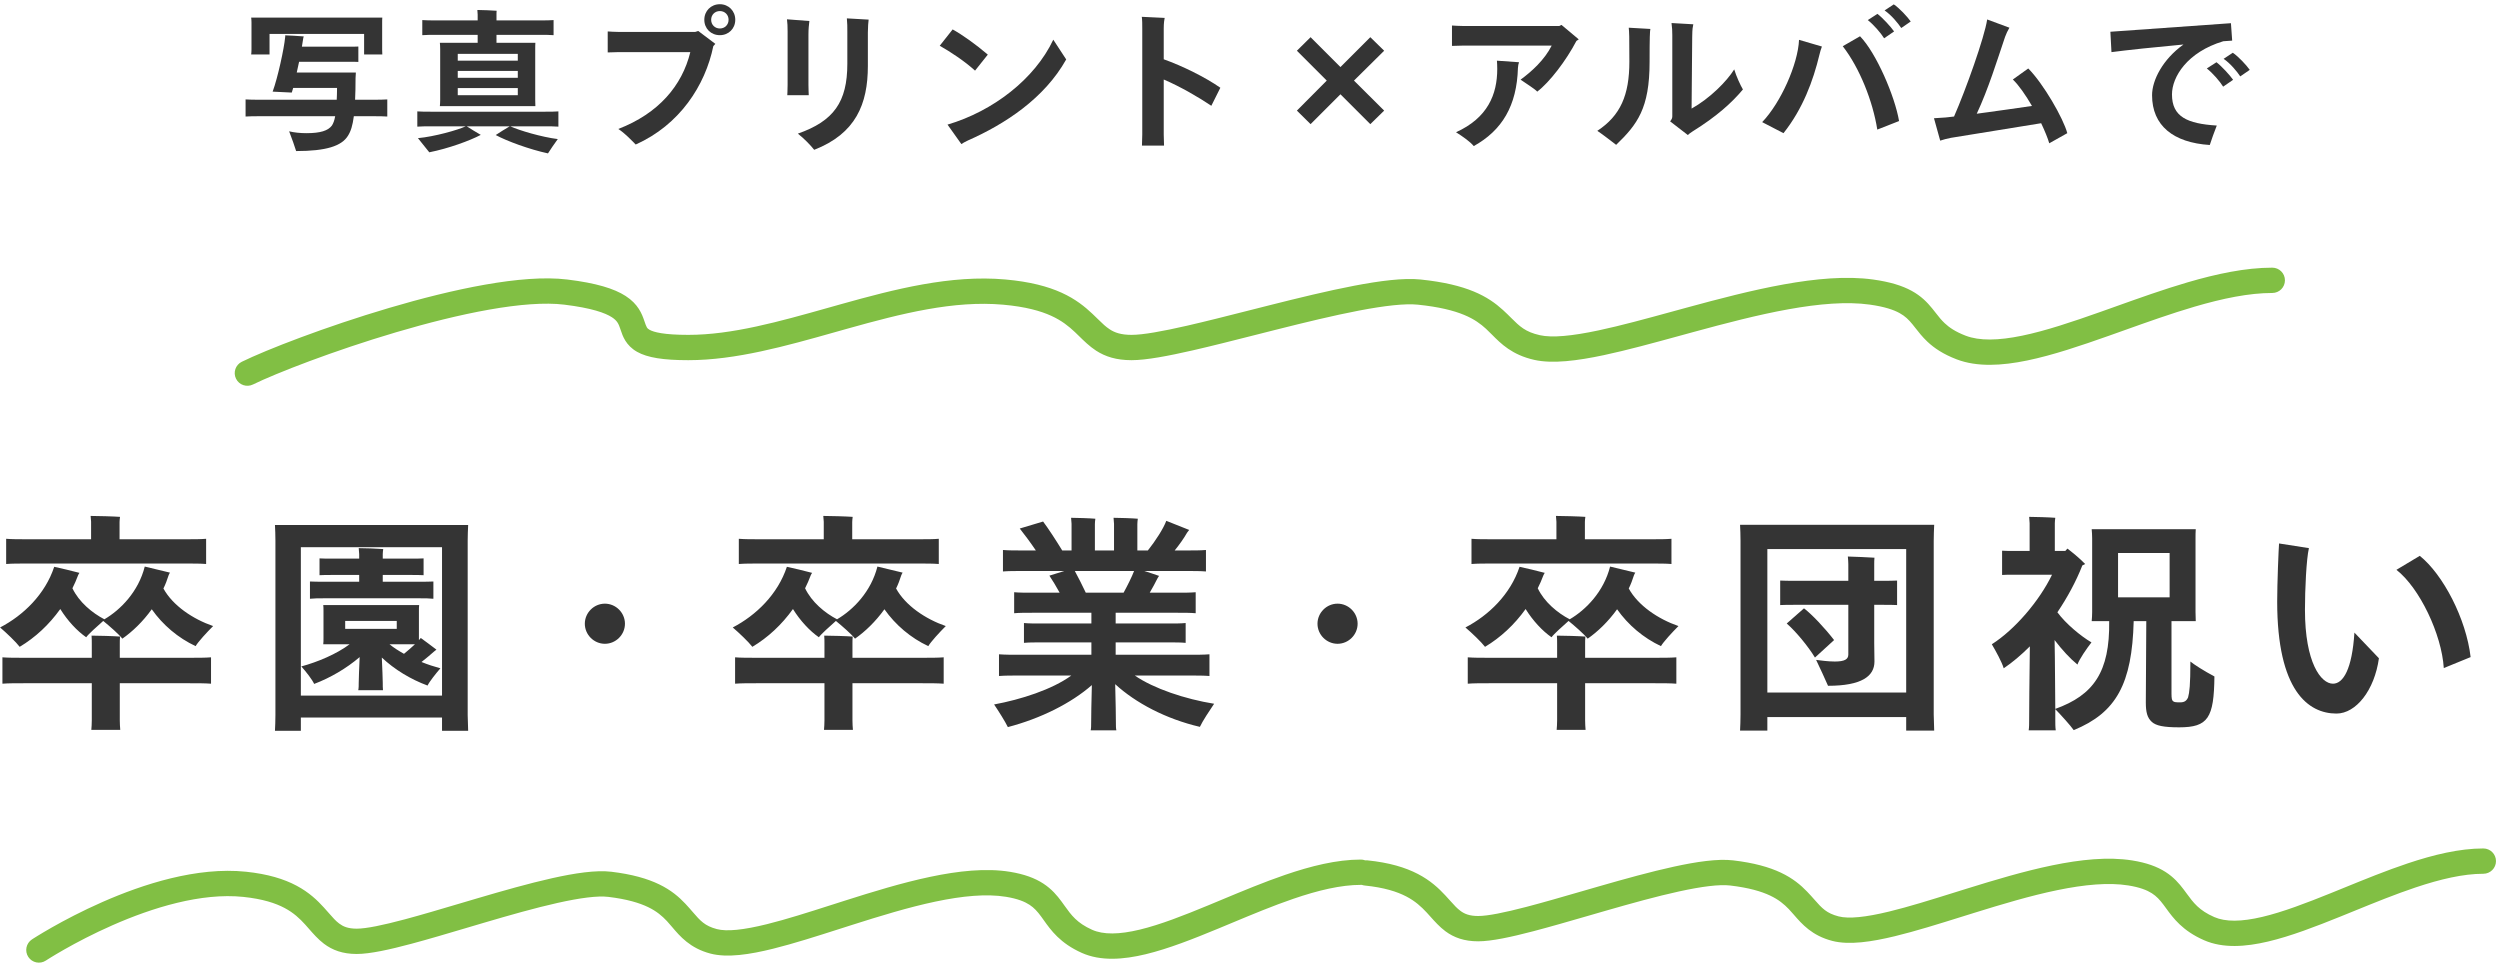 <svg width="450" height="174" viewBox="0 0 450 174" fill="none" xmlns="http://www.w3.org/2000/svg">
<path d="M420.562 128.441C415.48 128.441 409.894 124.325 409.894 108.281C409.894 104.963 410.146 98.915 410.23 97.823L415.606 98.663C415.144 100.637 414.892 106.097 414.892 109.751C414.892 119.327 417.79 123.065 419.932 123.065C421.78 123.065 423.376 120.461 423.796 113.867L428.206 118.487C427.408 124.241 424.09 128.441 420.562 128.441ZM439.882 120.251C439.504 114.161 435.514 105.803 431.356 102.569L435.556 100.049C439.756 103.409 443.914 111.389 444.712 118.277L439.882 120.251Z" fill="#343434"/>
<path d="M394.27 119.075C394.942 119.621 396.622 120.713 398.596 121.763C398.512 129.239 397.462 130.919 392.254 130.919C389.44 130.919 388.096 130.625 387.34 129.953C386.5 129.197 386.248 128.189 386.248 126.425L386.332 111.809H384.064C383.77 123.065 380.956 128.273 373.27 131.423C372.682 130.583 371.044 128.777 369.952 127.643V129.533C369.952 130.205 369.952 130.877 370.036 131.465H365.164C365.248 130.919 365.248 130.205 365.248 129.533C365.248 128.945 365.29 121.511 365.374 116.345C363.82 117.899 362.224 119.243 360.67 120.293C360.334 119.159 359.242 117.185 358.528 115.967C362.686 113.321 367.096 108.155 369.364 103.451H362.182C361.552 103.451 360.964 103.451 360.376 103.493V99.125C360.964 99.167 361.552 99.167 362.182 99.167H365.332V94.169C365.332 93.959 365.29 93.371 365.248 93.035C366.256 93.035 368.986 93.119 369.952 93.203C369.91 93.497 369.868 93.917 369.868 94.169V99.167H371.758L372.136 98.747C372.85 99.293 374.236 100.385 375.328 101.519C375.202 101.603 375.034 101.687 374.824 101.771C373.69 104.669 372.136 107.525 370.33 110.213C371.842 112.271 374.53 114.497 376.462 115.631C375.58 116.765 374.278 118.655 373.942 119.621C372.64 118.571 371.17 116.975 369.826 115.211C369.91 118.991 369.91 124.619 369.952 127.601C376.84 125.123 379.78 120.965 379.654 111.809H376.504C376.546 111.347 376.588 110.759 376.588 110.171V96.899C376.588 96.311 376.546 95.723 376.504 95.261H395.236C395.194 95.807 395.194 96.311 395.194 96.899V110.171L395.236 111.809H390.868V124.829C390.868 125.753 390.952 126.089 391.162 126.215C391.33 126.383 391.624 126.425 392.422 126.425C393.178 126.425 393.556 126.173 393.85 125.543C394.102 124.661 394.27 123.275 394.27 119.075ZM390.532 99.545H381.25V107.525H390.532V99.545Z" fill="#343434"/>
<path d="M348.07 97.361V128.609L348.154 131.507H343.114V129.071H318.124V131.507H313.21C313.252 130.709 313.294 129.617 313.294 128.609V97.361C313.294 96.353 313.252 95.303 313.21 94.463H348.154C348.112 95.429 348.07 96.353 348.07 97.361ZM318.124 124.661H343.114V98.831H318.124V124.661ZM338.872 104.543C339.922 104.543 340.72 104.543 341.476 104.501V108.911C340.762 108.869 339.922 108.869 338.872 108.869H337.36V115.757L337.402 119.075C337.402 121.721 335.092 123.443 329.044 123.443C328.582 122.393 327.574 120.167 326.902 118.781C327.532 118.865 329.044 119.075 330.262 119.075C332.068 119.075 332.698 118.655 332.698 117.815V115.757V108.869H323.038C321.988 108.869 321.19 108.869 320.434 108.911V104.501C321.19 104.543 321.988 104.543 323.038 104.543H332.698V101.561C332.698 101.225 332.656 100.595 332.614 100.175C333.664 100.217 336.436 100.301 337.402 100.385C337.36 100.721 337.36 101.267 337.36 101.603V104.543H338.872ZM324.718 109.499C326.188 110.633 328.414 112.985 330.136 115.211L326.692 118.361C325.474 116.345 323.29 113.699 321.61 112.229L324.718 109.499Z" fill="#343434"/>
<path d="M297.04 101.435H268.774C267.178 101.435 265.918 101.435 264.868 101.519V96.983C265.918 97.067 267.178 97.067 268.774 97.067H280.156V93.917C280.156 93.707 280.114 93.203 280.072 92.867C281.206 92.867 284.272 92.951 285.364 93.035C285.322 93.329 285.28 93.707 285.28 93.959V97.067H297.04C298.636 97.067 299.854 97.067 300.862 96.983V101.519C299.854 101.435 298.636 101.435 297.04 101.435ZM267.304 116.429C266.632 115.547 264.91 113.909 263.776 112.943C267.976 110.759 271.882 106.979 273.52 102.023C274.864 102.317 276.46 102.695 278.056 103.115C277.972 103.241 277.846 103.451 277.804 103.577C277.51 104.375 277.174 105.131 276.796 105.887C277.972 108.365 280.366 110.339 282.55 111.473C285.49 109.751 288.682 106.475 289.816 101.981L294.352 103.073C294.268 103.199 294.142 103.451 294.1 103.577C293.848 104.375 293.554 105.173 293.176 105.929C294.856 108.995 298.468 111.431 302.122 112.691C301.03 113.783 299.434 115.505 298.972 116.303C295.822 114.833 293.05 112.481 291.076 109.667C289.48 111.893 287.59 113.699 285.784 114.959C285.112 114.119 283.474 112.691 282.34 111.767C281.206 112.775 279.694 114.119 279.274 114.707C277.636 113.573 275.914 111.725 274.612 109.625C272.596 112.439 270.118 114.749 267.304 116.429ZM285.322 118.403H297.712C299.392 118.403 300.652 118.403 301.744 118.319V123.065C300.652 122.981 299.392 122.981 297.712 122.981H285.322V129.659C285.322 130.289 285.364 130.877 285.406 131.381H280.198C280.24 130.919 280.282 130.289 280.282 129.659V122.981H268.228C266.548 122.981 265.246 122.981 264.196 123.065V118.319C265.246 118.403 266.548 118.403 268.228 118.403H280.282V115.883C280.282 115.463 280.282 114.833 280.24 114.413C281.332 114.413 284.356 114.497 285.364 114.581C285.322 115.001 285.322 115.547 285.322 115.883V118.403Z" fill="#343434"/>
<path d="M240.76 115.883C238.786 115.883 237.148 114.245 237.148 112.271C237.148 110.297 238.786 108.659 240.76 108.659C242.734 108.659 244.372 110.297 244.372 112.271C244.372 114.245 242.734 115.883 240.76 115.883Z" fill="#343434"/>
<path d="M218.542 126.677C217.744 127.853 216.442 129.827 215.98 130.835C209.848 129.407 204.388 126.509 200.734 123.149C200.818 125.669 200.86 129.617 200.86 130.079C200.86 130.541 200.86 131.087 200.944 131.465H196.324C196.408 131.087 196.408 130.541 196.408 130.079C196.408 129.617 196.45 125.879 196.534 123.317C192.796 126.593 187.336 129.323 181.414 130.877C180.952 129.911 179.734 127.979 178.936 126.803C183.724 125.921 189.394 124.115 192.838 121.595H183.64C182.086 121.595 180.91 121.595 179.818 121.679V117.773C180.91 117.857 182.086 117.857 183.64 117.857H196.45V115.631H187.378C186.16 115.631 185.194 115.631 184.312 115.715V112.145C185.194 112.229 186.16 112.229 187.378 112.229H196.45V110.297H185.908C184.564 110.297 183.472 110.297 182.548 110.381V106.601C183.472 106.685 184.564 106.685 185.908 106.685H190.738C190.108 105.551 189.436 104.417 188.89 103.619L191.578 102.779H184.228C182.674 102.779 181.54 102.779 180.532 102.863V98.999C181.54 99.083 182.674 99.083 184.228 99.083H186.454C185.488 97.655 184.396 96.185 183.556 95.135L187.756 93.875C188.68 95.093 190.15 97.361 191.2 99.083H192.88V94.295C192.88 94.085 192.838 93.539 192.796 93.203C193.72 93.203 196.282 93.287 197.164 93.371C197.122 93.623 197.08 94.085 197.08 94.337V99.083H200.524V94.295C200.524 94.085 200.482 93.539 200.44 93.203C201.364 93.203 203.926 93.287 204.808 93.371C204.766 93.623 204.724 94.085 204.724 94.337V99.083H206.614C207.958 97.403 209.428 95.135 209.932 93.749L214.048 95.387L213.67 95.891C213.124 96.857 212.326 97.991 211.444 99.083H213.376C214.888 99.083 216.022 99.083 217.072 98.999V102.863C216.022 102.779 214.888 102.779 213.376 102.779H205.984C206.866 103.073 207.832 103.367 208.63 103.661C208.504 103.829 208.42 103.997 208.294 104.207C207.958 104.879 207.496 105.761 206.95 106.685H211.864C213.208 106.685 214.258 106.685 215.224 106.601V110.381C214.258 110.297 213.208 110.297 211.864 110.297H200.818V112.229H210.352C211.612 112.229 212.536 112.229 213.418 112.145V115.715C212.536 115.631 211.612 115.631 210.352 115.631H200.818V117.857H213.88C215.476 117.857 216.652 117.857 217.702 117.773V121.679C216.652 121.595 215.476 121.595 213.88 121.595H204.262C207.664 123.947 213.334 125.837 218.542 126.677ZM193.468 102.779C194.056 103.829 194.812 105.383 195.442 106.685H202.246C202.96 105.383 203.716 103.871 204.136 102.779H193.468Z" fill="#343434"/>
<path d="M165.16 101.435H136.894C135.298 101.435 134.038 101.435 132.988 101.519V96.983C134.038 97.067 135.298 97.067 136.894 97.067H148.276V93.917C148.276 93.707 148.234 93.203 148.192 92.867C149.326 92.867 152.392 92.951 153.484 93.035C153.442 93.329 153.4 93.707 153.4 93.959V97.067H165.16C166.756 97.067 167.974 97.067 168.982 96.983V101.519C167.974 101.435 166.756 101.435 165.16 101.435ZM135.424 116.429C134.752 115.547 133.03 113.909 131.896 112.943C136.096 110.759 140.002 106.979 141.64 102.023C142.984 102.317 144.58 102.695 146.176 103.115C146.092 103.241 145.966 103.451 145.924 103.577C145.63 104.375 145.294 105.131 144.916 105.887C146.092 108.365 148.486 110.339 150.67 111.473C153.61 109.751 156.802 106.475 157.936 101.981L162.472 103.073C162.388 103.199 162.262 103.451 162.22 103.577C161.968 104.375 161.674 105.173 161.296 105.929C162.976 108.995 166.588 111.431 170.242 112.691C169.15 113.783 167.554 115.505 167.092 116.303C163.942 114.833 161.17 112.481 159.196 109.667C157.6 111.893 155.71 113.699 153.904 114.959C153.232 114.119 151.594 112.691 150.46 111.767C149.326 112.775 147.814 114.119 147.394 114.707C145.756 113.573 144.034 111.725 142.732 109.625C140.716 112.439 138.238 114.749 135.424 116.429ZM153.442 118.403H165.832C167.512 118.403 168.772 118.403 169.864 118.319V123.065C168.772 122.981 167.512 122.981 165.832 122.981H153.442V129.659C153.442 130.289 153.484 130.877 153.526 131.381H148.318C148.36 130.919 148.402 130.289 148.402 129.659V122.981H136.348C134.668 122.981 133.366 122.981 132.316 123.065V118.319C133.366 118.403 134.668 118.403 136.348 118.403H148.402V115.883C148.402 115.463 148.402 114.833 148.36 114.413C149.452 114.413 152.476 114.497 153.484 114.581C153.442 115.001 153.442 115.547 153.442 115.883V118.403Z" fill="#343434"/>
<path d="M108.88 115.883C106.906 115.883 105.268 114.245 105.268 112.271C105.268 110.297 106.906 108.659 108.88 108.659C110.854 108.659 112.492 110.297 112.492 112.271C112.492 114.245 110.854 115.883 108.88 115.883Z" fill="#343434"/>
<path d="M84.184 97.319V128.735L84.268 131.549H79.564V129.155H54.154V131.549H49.492C49.534 130.751 49.576 129.701 49.576 128.735V97.319C49.576 96.311 49.534 95.303 49.492 94.505H84.268C84.226 95.471 84.184 96.311 84.184 97.319ZM54.154 125.207H79.564V98.495H54.154V125.207ZM75.574 107.693H58.27C57.346 107.693 56.59 107.693 55.792 107.777V104.669C56.548 104.711 57.346 104.711 58.27 104.711H64.654V103.493H59.74C58.858 103.493 58.228 103.493 57.514 103.535V100.511C58.228 100.553 58.858 100.553 59.74 100.553H64.654V99.755C64.654 99.545 64.612 98.999 64.57 98.663C65.494 98.663 68.056 98.747 68.98 98.831C68.938 99.083 68.896 99.545 68.896 99.755V100.553H74.02C74.86 100.553 75.49 100.553 76.246 100.511V103.535C75.49 103.493 74.86 103.493 74.02 103.493H68.896V104.711H75.574C76.498 104.711 77.254 104.711 78.01 104.669V107.777C77.254 107.693 76.498 107.693 75.574 107.693ZM79.27 120.293C78.472 121.217 77.296 122.687 76.96 123.401C73.894 122.267 70.996 120.503 68.728 118.361C68.812 120.251 68.896 122.309 68.896 122.897C68.896 123.401 68.896 123.863 68.938 124.241H64.486C64.57 123.863 64.57 123.359 64.57 122.897C64.57 122.267 64.654 120.209 64.738 118.277C62.386 120.293 59.446 122.015 56.548 123.107C56.212 122.351 55.078 120.881 54.238 119.957C57.178 119.159 60.58 117.731 62.932 115.967H58.186C58.228 115.631 58.228 115.295 58.228 114.917V109.961C58.228 109.541 58.228 109.205 58.186 108.911H75.448C75.406 109.247 75.406 109.541 75.406 109.961V115.211C75.532 115.085 75.658 114.959 75.742 114.833C76.708 115.547 77.632 116.219 78.556 116.933C78.43 117.059 78.178 117.227 78.136 117.269C77.548 117.815 76.708 118.487 75.868 119.159C77.002 119.621 78.178 119.999 79.27 120.293ZM62.134 111.767V113.195H71.416V111.767H62.134ZM74.692 115.967H70.114C70.87 116.597 71.752 117.143 72.718 117.689C73.39 117.143 74.104 116.513 74.692 115.967Z" fill="#343434"/>
<path d="M33.28 101.435H5.014C3.418 101.435 2.158 101.435 1.108 101.519V96.983C2.158 97.067 3.418 97.067 5.014 97.067H16.396V93.917C16.396 93.707 16.354 93.203 16.312 92.867C17.446 92.867 20.512 92.951 21.604 93.035C21.562 93.329 21.52 93.707 21.52 93.959V97.067H33.28C34.876 97.067 36.094 97.067 37.102 96.983V101.519C36.094 101.435 34.876 101.435 33.28 101.435ZM3.544 116.429C2.872 115.547 1.15 113.909 0.016 112.943C4.216 110.759 8.122 106.979 9.76 102.023C11.104 102.317 12.7 102.695 14.296 103.115C14.212 103.241 14.086 103.451 14.044 103.577C13.75 104.375 13.414 105.131 13.036 105.887C14.212 108.365 16.606 110.339 18.79 111.473C21.73 109.751 24.922 106.475 26.056 101.981L30.592 103.073C30.508 103.199 30.382 103.451 30.34 103.577C30.088 104.375 29.794 105.173 29.416 105.929C31.096 108.995 34.708 111.431 38.362 112.691C37.27 113.783 35.674 115.505 35.212 116.303C32.062 114.833 29.29 112.481 27.316 109.667C25.72 111.893 23.83 113.699 22.024 114.959C21.352 114.119 19.714 112.691 18.58 111.767C17.446 112.775 15.934 114.119 15.514 114.707C13.876 113.573 12.154 111.725 10.852 109.625C8.836 112.439 6.358 114.749 3.544 116.429ZM21.562 118.403H33.952C35.632 118.403 36.892 118.403 37.984 118.319V123.065C36.892 122.981 35.632 122.981 33.952 122.981H21.562V129.659C21.562 130.289 21.604 130.877 21.646 131.381H16.438C16.48 130.919 16.522 130.289 16.522 129.659V122.981H4.468C2.788 122.981 1.486 122.981 0.436 123.065V118.319C1.486 118.403 2.788 118.403 4.468 118.403H16.522V115.883C16.522 115.463 16.522 114.833 16.48 114.413C17.572 114.413 20.596 114.497 21.604 114.581C21.562 115.001 21.562 115.547 21.562 115.883V118.403Z" fill="#343434"/>
<path d="M390.956 16.999C390.956 21.003 393.672 22.263 399.02 22.599C398.544 23.803 398.068 25.147 397.76 26.099C391.18 25.679 387.372 22.599 387.372 17.139C387.372 14.423 389.304 10.671 393.028 8.011C388.128 8.459 382.808 9.019 380.064 9.383L379.868 5.715C383.536 5.463 396.612 4.511 401.568 4.175L401.792 7.311C401.316 7.339 400.784 7.367 400.196 7.423C393.672 9.383 390.956 13.863 390.956 16.999ZM401.904 9.495C402.912 10.167 404.34 11.707 404.956 12.575L403.248 13.751C402.66 12.883 401.512 11.455 400.252 10.587L401.904 9.495ZM398.964 11.203C399.916 11.931 401.372 13.527 401.96 14.367L400.168 15.599C399.552 14.619 398.32 13.191 397.228 12.323L398.964 11.203Z" fill="#343434"/>
<path d="M372.112 23.971L368.864 25.791C368.612 24.895 368.08 23.607 367.408 22.179C363.236 22.851 355.06 24.195 351.168 24.811C350.552 24.923 349.712 25.147 349.236 25.315L348.116 21.283C348.704 21.255 349.684 21.171 350.244 21.143L351.728 20.975C353.856 16.131 357.216 6.695 357.692 3.503L361.696 4.987C361.388 5.519 361.108 6.079 360.912 6.639C359.484 10.867 357.888 16.047 355.816 20.471C359.372 19.995 363.264 19.435 365.756 19.071C364.636 17.139 363.376 15.319 362.312 14.311L365.084 12.323C367.8 15.039 371.412 21.311 372.112 23.971Z" fill="#343434"/>
<path d="M340.88 0.787C341.888 1.459 343.316 2.999 343.932 3.867L342.224 5.043C341.636 4.175 340.488 2.747 339.228 1.879L340.88 0.787ZM337.94 2.495C338.892 3.223 340.348 4.819 340.936 5.659L339.144 6.891C338.528 5.911 337.296 4.483 336.204 3.615L337.94 2.495ZM337.912 23.327C337.1 18.175 334.72 12.211 331.696 8.319L334.804 6.527C337.744 9.551 341.076 17.335 341.832 21.787L337.912 23.327ZM321.028 23.971L317.192 21.983C320.524 18.511 323.632 11.567 323.828 7.171L327.944 8.375C327.72 8.935 327.664 9.243 327.496 9.859C326.376 14.535 324.5 19.603 321.028 23.971Z" fill="#343434"/>
<path d="M312.158 12.491C312.55 13.779 313.278 15.347 313.726 16.103C311.738 18.483 309.022 20.947 304.654 23.663C304.234 23.943 303.926 24.167 303.814 24.307L300.622 21.843C300.874 21.535 301.014 21.283 301.014 20.947V6.359C301.014 5.519 300.986 5.043 300.874 4.147L304.794 4.371C304.682 4.987 304.626 5.015 304.598 6.611L304.486 19.547C307.79 17.699 310.842 14.619 312.158 12.491ZM293.286 11.091C293.286 6.359 293.258 5.883 293.174 4.987L297.066 5.211C296.982 5.631 296.926 6.639 296.926 11.147C296.926 19.519 294.714 22.403 290.906 26.071C289.786 25.231 288.722 24.363 287.518 23.551C291.69 20.807 293.286 17.111 293.286 11.091Z" fill="#343434"/>
<path d="M281.068 4.483L284.176 7.087L283.756 7.367C281.88 10.951 278.912 14.815 276.7 16.495C276.364 16.075 274.796 15.095 273.704 14.339C275.692 12.883 278.016 10.783 279.304 8.207H263.372C262.784 8.207 261.86 8.235 261.356 8.263V4.595C261.86 4.623 262.728 4.679 263.372 4.679H280.676L281.068 4.483ZM269.504 12.407C269.504 11.903 269.476 11.315 269.448 10.923L273.424 11.203C273.312 11.511 273.256 11.819 273.228 12.239C273.032 19.043 270.372 23.467 265.276 26.295C264.632 25.511 263.4 24.643 262.084 23.803C267.768 21.227 269.504 17.027 269.504 12.407Z" fill="#343434"/>
<path d="M246.656 22.347L241.28 16.971L235.904 22.347L233.44 19.911L238.816 14.507L233.44 9.131L235.904 6.695L241.28 12.071L246.656 6.695L249.148 9.131L243.716 14.507L249.148 19.911L246.656 22.347Z" fill="#343434"/>
<path d="M218.04 19.043C215.884 17.587 212.496 15.599 209.472 14.311V24.223C209.472 24.811 209.5 25.707 209.528 26.211H205.552C205.58 25.735 205.608 24.867 205.608 24.223V5.239C205.608 4.399 205.608 3.643 205.524 3.027L209.64 3.223C209.584 3.475 209.472 4.119 209.472 5.127V10.671C212.776 11.847 216.948 13.891 219.664 15.795L218.04 19.043Z" fill="#343434"/>
<path d="M175.508 12.715C173.604 10.979 171.028 9.299 169.152 8.235L171.476 5.295C173.24 6.275 175.648 7.983 177.804 9.831L175.508 12.715ZM189.592 7.143L191.916 10.699C187.996 17.699 180.94 22.319 174.22 25.287C173.66 25.539 173.324 25.763 173.044 25.931L170.552 22.431C178.728 20.023 186.26 14.227 189.592 7.143Z" fill="#343434"/>
<path d="M146.556 26.967C145.912 26.155 144.764 24.951 143.616 24.055C150.084 21.787 152.52 18.343 152.52 11.483V5.687C152.52 4.875 152.52 4.203 152.436 3.307L156.356 3.531C156.3 3.951 156.216 4.847 156.216 5.855V11.875C156.216 18.735 154.032 24.055 146.556 26.967ZM141.712 17.139C141.712 17.083 141.768 16.131 141.768 15.291V5.659C141.768 4.819 141.74 4.063 141.656 3.475L145.688 3.783C145.604 4.455 145.52 5.239 145.52 6.247V15.291C145.52 16.047 145.576 17.083 145.576 17.139H141.712Z" fill="#343434"/>
<path d="M129.576 0.759C131.144 0.759 132.348 1.963 132.348 3.559C132.348 5.155 131.144 6.331 129.576 6.331C127.98 6.331 126.776 5.155 126.776 3.559C126.776 1.963 127.98 0.759 129.576 0.759ZM129.576 5.127C130.472 5.127 131.144 4.455 131.144 3.559C131.144 2.663 130.472 1.991 129.576 1.991C128.68 1.991 128.008 2.663 128.008 3.559C128.008 4.455 128.68 5.127 129.576 5.127ZM125.152 5.743L125.684 5.575L128.764 7.899L128.4 8.291C126.944 15.403 122.324 22.487 114.428 26.015C113.532 25.119 112.496 23.999 111.292 23.215C118.544 20.415 122.772 15.431 124.256 9.383H111.236C110.676 9.383 109.836 9.411 109.388 9.439V5.659C109.808 5.687 110.62 5.743 111.236 5.743H125.152Z" fill="#343434"/>
<path d="M85.98 6.275H78.476C77.468 6.275 76.712 6.275 76.012 6.331V3.615C76.712 3.671 77.468 3.671 78.476 3.671H85.98V2.635C85.98 2.411 85.952 2.047 85.924 1.795C86.68 1.795 88.696 1.879 89.396 1.935C89.368 2.131 89.368 2.439 89.368 2.635V3.671H97.208C98.216 3.671 98.972 3.671 99.644 3.615V6.331C98.972 6.275 98.216 6.275 97.208 6.275H89.368V7.703H96.368C96.34 8.095 96.34 8.403 96.34 8.823V18.007L96.368 19.099H79.176C79.204 18.791 79.232 18.371 79.232 18.007V8.823C79.232 8.403 79.204 8.011 79.176 7.703H85.98V6.275ZM93.204 10.923V9.691H82.396V10.923H93.204ZM82.396 12.771V14.003H93.204V12.771H82.396ZM82.396 17.139H93.204V15.851H82.396V17.139ZM100.512 22.795C99.84 22.739 99 22.739 97.936 22.739H91.86C93.428 23.467 97.488 24.671 100.4 25.035C99.84 25.791 99 27.023 98.636 27.611C95.276 26.883 91.244 25.399 89.228 24.307C90.04 23.775 90.964 23.187 91.748 22.739H84.02C84.776 23.215 85.644 23.775 86.54 24.279C84.58 25.315 80.772 26.715 77.272 27.415C76.88 26.911 75.872 25.651 75.228 24.867C78.224 24.587 82.396 23.411 83.824 22.739H77.72C76.628 22.739 75.816 22.739 75.116 22.795V20.051C75.816 20.107 76.628 20.107 77.72 20.107H97.936C99 20.107 99.84 20.107 100.512 20.051V22.795Z" fill="#343434"/>
<path d="M45.212 9.803C45.24 9.579 45.268 9.271 45.268 8.963V4.007C45.268 3.699 45.24 3.391 45.212 3.167H68.816C68.788 3.447 68.788 3.699 68.788 4.007V8.963L68.816 9.803H65.54V6.107H48.516V9.803H45.212ZM66.996 17.951C68.144 17.951 68.984 17.951 69.712 17.895V20.975C68.984 20.919 68.144 20.919 66.996 20.919H63.692C63.468 22.599 63.16 23.607 62.628 24.447C61.48 26.295 58.708 27.191 53.304 27.191C53.136 26.575 52.492 24.811 52.044 23.635C52.94 23.859 54.06 23.971 55.152 23.971C57.7 23.971 59.044 23.523 59.744 22.599C59.996 22.207 60.192 21.703 60.332 20.919H46.92C45.8 20.919 44.932 20.919 44.204 20.975V17.895C44.904 17.951 45.8 17.951 46.92 17.951H60.612C60.64 17.335 60.668 16.635 60.668 15.823H52.772C52.688 16.131 52.604 16.439 52.52 16.663C51.624 16.635 50.056 16.551 49.076 16.495C50 14.003 51.148 8.655 51.316 6.779C51.344 6.667 51.344 6.471 51.344 6.359C52.1 6.387 53.696 6.471 54.676 6.555C54.648 6.611 54.62 6.751 54.592 6.835L54.34 8.403H62.964C63.524 8.403 64 8.403 64.504 8.375V11.147C64 11.119 63.524 11.119 62.964 11.119H53.836L53.416 13.051H64.056C64.028 13.331 64 13.835 64 14.031C64 15.543 63.972 16.831 63.916 17.951H66.996Z" fill="#343434"/>
<path fill-rule="evenodd" clip-rule="evenodd" d="M364.889 64.889C360.345 65.827 355.9 66.101 352.195 64.681C349.8 63.763 348.177 62.676 346.924 61.496C346.03 60.653 345.302 59.721 344.728 58.985C344.553 58.761 344.393 58.556 344.246 58.377C343.576 57.557 342.933 56.906 341.906 56.345C340.844 55.763 339.234 55.205 336.558 54.83C332.458 54.256 327.436 54.675 321.903 55.674C316.394 56.668 310.545 58.203 304.821 59.762C303.999 59.986 303.178 60.211 302.361 60.435C297.535 61.757 292.841 63.043 288.693 63.925C283.936 64.935 279.459 65.522 276.16 64.776C272.16 63.871 270.181 61.875 268.535 60.215C268.169 59.845 267.819 59.492 267.466 59.171C265.637 57.505 262.886 55.632 255.212 54.84C252.919 54.604 249.232 55.024 244.608 55.908C240.056 56.779 234.85 58.046 229.628 59.362C228.413 59.668 227.197 59.977 225.988 60.284C222.03 61.289 218.157 62.273 214.716 63.061C210.291 64.074 206.308 64.832 203.677 64.832C200.947 64.832 198.966 64.198 197.298 63.12C196.133 62.366 195.105 61.358 194.219 60.488C193.966 60.24 193.725 60.003 193.496 59.787C192.377 58.734 191.123 57.709 189.218 56.843C187.292 55.966 184.593 55.203 180.56 54.843C171.698 54.054 162.324 56.419 152.628 59.134C151.84 59.355 151.05 59.578 150.258 59.801C141.473 62.281 132.432 64.832 123.901 64.832C119.416 64.832 116.551 64.385 114.68 63.33C112.65 62.185 112.081 60.477 111.731 59.426C111.709 59.359 111.687 59.295 111.666 59.233C111.358 58.327 111.127 57.741 110.135 57.1C108.944 56.332 106.549 55.447 101.559 54.836C98.106 54.413 93.423 54.786 88.075 55.729C82.766 56.666 76.96 58.133 71.325 59.798C60.029 63.136 49.621 67.205 45.53 69.209C44.4 69.763 43.035 69.296 42.482 68.166C41.928 67.036 42.395 65.671 43.525 65.118C47.921 62.964 58.588 58.81 70.034 55.429C75.771 53.734 81.753 52.218 87.284 51.242C92.777 50.274 97.986 49.808 102.113 50.313C107.306 50.949 110.534 51.936 112.605 53.272C114.875 54.737 115.546 56.49 115.98 57.766C116.374 58.927 116.452 59.098 116.918 59.362C117.673 59.787 119.475 60.276 123.901 60.276C131.766 60.276 140.198 57.901 149.145 55.381C149.893 55.17 150.644 54.958 151.399 54.747C161.01 52.056 171.156 49.431 180.965 50.305C185.384 50.699 188.608 51.559 191.105 52.696C193.622 53.841 195.289 55.218 196.62 56.471C197.015 56.843 197.354 57.175 197.661 57.476C198.453 58.251 199.027 58.812 199.772 59.294C200.634 59.851 201.739 60.276 203.677 60.276C205.713 60.276 209.205 59.649 213.699 58.62C217.083 57.845 220.881 56.88 224.828 55.878C226.045 55.569 227.277 55.256 228.515 54.944C233.738 53.627 239.058 52.331 243.752 51.433C248.374 50.549 252.652 49.996 255.68 50.308C264.131 51.18 267.854 53.362 270.534 55.802C271.11 56.327 271.591 56.805 272.028 57.24C273.548 58.751 274.543 59.739 277.165 60.332C279.383 60.834 282.963 60.485 287.746 59.468C291.753 58.617 296.298 57.372 301.134 56.047C301.956 55.822 302.786 55.594 303.624 55.366C309.346 53.807 315.368 52.223 321.094 51.19C326.798 50.161 332.379 49.645 337.19 50.318C340.21 50.741 342.397 51.42 344.093 52.348C345.825 53.295 346.901 54.426 347.774 55.493C348.043 55.822 348.274 56.118 348.49 56.394C349.006 57.054 349.428 57.595 350.049 58.18C350.843 58.928 351.949 59.708 353.825 60.427C356.288 61.37 359.672 61.314 363.967 60.427C368.215 59.55 373.003 57.942 378.113 56.131C378.989 55.821 379.874 55.505 380.767 55.186C385.024 53.665 389.439 52.089 393.747 50.827C398.955 49.301 404.182 48.18 409.012 48.18C410.27 48.18 411.29 49.2 411.29 50.458C411.29 51.716 410.27 52.736 409.012 52.736C404.824 52.736 400.084 53.718 395.028 55.199C390.86 56.42 386.596 57.943 382.341 59.462C381.438 59.785 380.535 60.107 379.634 60.426C374.54 62.231 369.48 63.941 364.889 64.889Z" fill="#81BF44"/>
<path fill-rule="evenodd" clip-rule="evenodd" d="M396.743 169.245C400.15 170.735 404.202 170.431 408.238 169.48C412.323 168.518 416.812 166.786 421.298 164.973C422.094 164.651 422.891 164.326 423.688 164.002C427.437 162.475 431.178 160.951 434.836 159.728C439.277 158.245 443.393 157.278 447 157.278C448.258 157.278 449.278 156.258 449.278 155C449.278 153.742 448.258 152.722 447 152.722C442.661 152.722 437.995 153.869 433.392 155.407C429.581 156.681 425.675 158.272 421.923 159.801L421.918 159.803C421.135 160.122 420.358 160.438 419.591 160.749C415.085 162.569 410.896 164.173 407.194 165.045C403.442 165.929 400.595 165.957 398.568 165.071C395.833 163.875 394.821 162.497 393.597 160.829C393.422 160.591 393.243 160.347 393.054 160.097C392.266 159.053 391.294 157.907 389.775 156.941C388.265 155.98 386.361 155.287 383.797 154.878C379.466 154.186 374.476 154.719 369.431 155.758C364.359 156.802 359.033 158.4 353.991 159.967C353.255 160.196 352.525 160.424 351.803 160.649L351.794 160.652C347.532 161.984 343.544 163.23 340.03 164.082C335.809 165.105 332.772 165.421 330.953 164.952C328.766 164.388 327.956 163.472 326.632 161.973L326.631 161.972C326.239 161.529 325.803 161.035 325.273 160.485C324.138 159.305 322.709 158.092 320.551 157.075C318.422 156.071 315.68 155.303 311.955 154.865C309.193 154.54 305.347 155.115 301.277 156.003C297.124 156.909 292.423 158.217 287.82 159.54C286.728 159.854 285.642 160.168 284.569 160.479L284.566 160.48C281.09 161.487 277.752 162.454 274.777 163.232C270.807 164.269 267.792 164.88 266.074 164.88C264.479 164.88 263.599 164.489 262.896 163.97C262.26 163.501 261.771 162.956 261.08 162.185C260.808 161.881 260.504 161.542 260.147 161.158C258.974 159.897 257.482 158.488 255.215 157.311C252.961 156.141 250.061 155.262 246.114 154.861C245.977 154.847 245.842 154.845 245.71 154.855C245.469 154.769 245.21 154.722 244.94 154.722C240.597 154.722 235.929 155.898 231.33 157.472C227.522 158.775 223.619 160.404 219.871 161.967C219.087 162.295 218.309 162.619 217.541 162.937C213.04 164.8 208.858 166.44 205.163 167.331C201.419 168.234 198.59 168.26 196.578 167.359C193.848 166.137 192.836 164.725 191.611 163.016C191.436 162.772 191.257 162.522 191.069 162.266C190.284 161.203 189.314 160.032 187.798 159.044C186.286 158.058 184.38 157.348 181.812 156.928C177.476 156.219 172.484 156.766 167.442 157.829C162.372 158.897 157.05 160.533 152.014 162.136C151.278 162.371 150.549 162.604 149.828 162.835L149.819 162.837C145.561 164.2 141.579 165.474 138.07 166.345C133.852 167.392 130.831 167.712 129.029 167.236C126.852 166.661 126.045 165.726 124.721 164.192C124.33 163.738 123.893 163.232 123.362 162.667C122.23 161.463 120.803 160.222 118.644 159.179C116.514 158.151 113.77 157.364 110.044 156.915C107.274 156.581 103.424 157.172 99.359 158.08C95.209 159.008 90.511 160.345 85.913 161.699C84.821 162.02 83.735 162.343 82.662 162.661L82.662 162.661C79.19 163.691 75.856 164.681 72.885 165.476C68.917 166.537 65.912 167.16 64.205 167.16C62.625 167.16 61.754 166.765 61.052 166.235C60.415 165.754 59.925 165.194 59.235 164.405C58.963 164.094 58.66 163.747 58.304 163.356C57.134 162.068 55.645 160.627 53.378 159.422C51.122 158.223 48.22 157.321 44.271 156.91C35.444 155.992 25.731 159.153 18.438 162.362C14.748 163.985 11.589 165.661 9.351 166.931C8.231 167.567 7.339 168.103 6.723 168.482C6.415 168.672 6.175 168.823 6.011 168.927C5.929 168.98 5.866 169.02 5.822 169.049L5.771 169.082L5.756 169.092L5.75 169.095C5.75 169.096 5.749 169.096 6.993 170.99L5.749 169.096C4.698 169.787 4.405 171.199 5.096 172.251C5.787 173.302 7.199 173.595 8.25 172.904L8.251 172.904L8.259 172.898L8.297 172.874C8.332 172.851 8.387 172.816 8.46 172.77C8.605 172.677 8.825 172.538 9.112 172.361C9.687 172.007 10.532 171.499 11.6 170.893C13.739 169.679 16.757 168.078 20.272 166.532C27.388 163.401 36.194 160.65 43.8 161.442C47.29 161.805 49.602 162.574 51.239 163.444C52.865 164.309 53.947 165.336 54.932 166.42C55.129 166.637 55.338 166.876 55.558 167.128C56.339 168.024 57.26 169.081 58.306 169.87C59.831 171.022 61.675 171.716 64.205 171.716C66.606 171.716 70.18 170.916 74.063 169.877C77.099 169.064 80.517 168.05 84.002 167.016L84.004 167.015C85.066 166.7 86.135 166.383 87.2 166.069C91.796 164.716 96.365 163.418 100.352 162.527C104.425 161.617 107.586 161.207 109.499 161.438C112.87 161.844 115.099 162.527 116.663 163.282C118.2 164.024 119.19 164.881 120.042 165.788C120.337 166.101 120.633 166.452 120.948 166.824C122.39 168.529 124.205 170.674 127.865 171.641C130.918 172.447 134.988 171.805 139.167 170.767C142.837 169.856 146.988 168.528 151.233 167.169L151.234 167.169L151.237 167.167C151.955 166.938 152.675 166.707 153.396 166.478C158.434 164.874 163.56 163.303 168.381 162.287C173.23 161.265 177.569 160.851 181.077 161.424C183.188 161.77 184.456 162.304 185.31 162.86C186.159 163.414 186.746 164.082 187.402 164.971C187.559 165.184 187.718 165.408 187.883 165.64C189.162 167.44 190.821 169.773 194.717 171.518C198.134 173.047 202.196 172.733 206.232 171.76C210.317 170.775 214.803 169.001 219.283 167.147C220.078 166.818 220.874 166.486 221.669 166.154L221.672 166.153C225.417 164.591 229.153 163.032 232.806 161.782C237.241 160.265 241.346 159.278 244.94 159.278C244.998 159.278 245.056 159.276 245.113 159.272C245.284 159.333 245.465 159.374 245.653 159.394C249.153 159.749 251.473 160.502 253.116 161.355C254.745 162.201 255.828 163.205 256.812 164.262C257.008 164.473 257.216 164.706 257.436 164.952L257.437 164.953C258.219 165.829 259.143 166.864 260.191 167.637C261.717 168.762 263.556 169.436 266.074 169.436C268.469 169.436 272.04 168.656 275.929 167.64C278.967 166.846 282.388 165.855 285.877 164.844L285.878 164.844C286.941 164.535 288.012 164.225 289.079 163.918C293.68 162.596 298.255 161.326 302.248 160.455C306.325 159.565 309.497 159.163 311.423 159.39C314.802 159.787 317.038 160.456 318.608 161.196C320.149 161.923 321.14 162.761 321.991 163.645C322.286 163.951 322.583 164.294 322.898 164.657L322.899 164.659C324.344 166.326 326.16 168.421 329.815 169.364C332.857 170.149 336.918 169.524 341.103 168.51C344.775 167.62 348.928 166.322 353.178 164.993L353.179 164.993C353.898 164.768 354.62 164.543 355.343 164.318C360.387 162.75 365.52 161.214 370.349 160.22C375.205 159.221 379.557 158.814 383.078 159.377C385.198 159.715 386.472 160.239 387.329 160.785C388.179 161.326 388.764 161.977 389.419 162.843C389.576 163.051 389.735 163.27 389.901 163.497C391.183 165.259 392.845 167.542 396.743 169.245Z" fill="#81BF44"/>
</svg>
